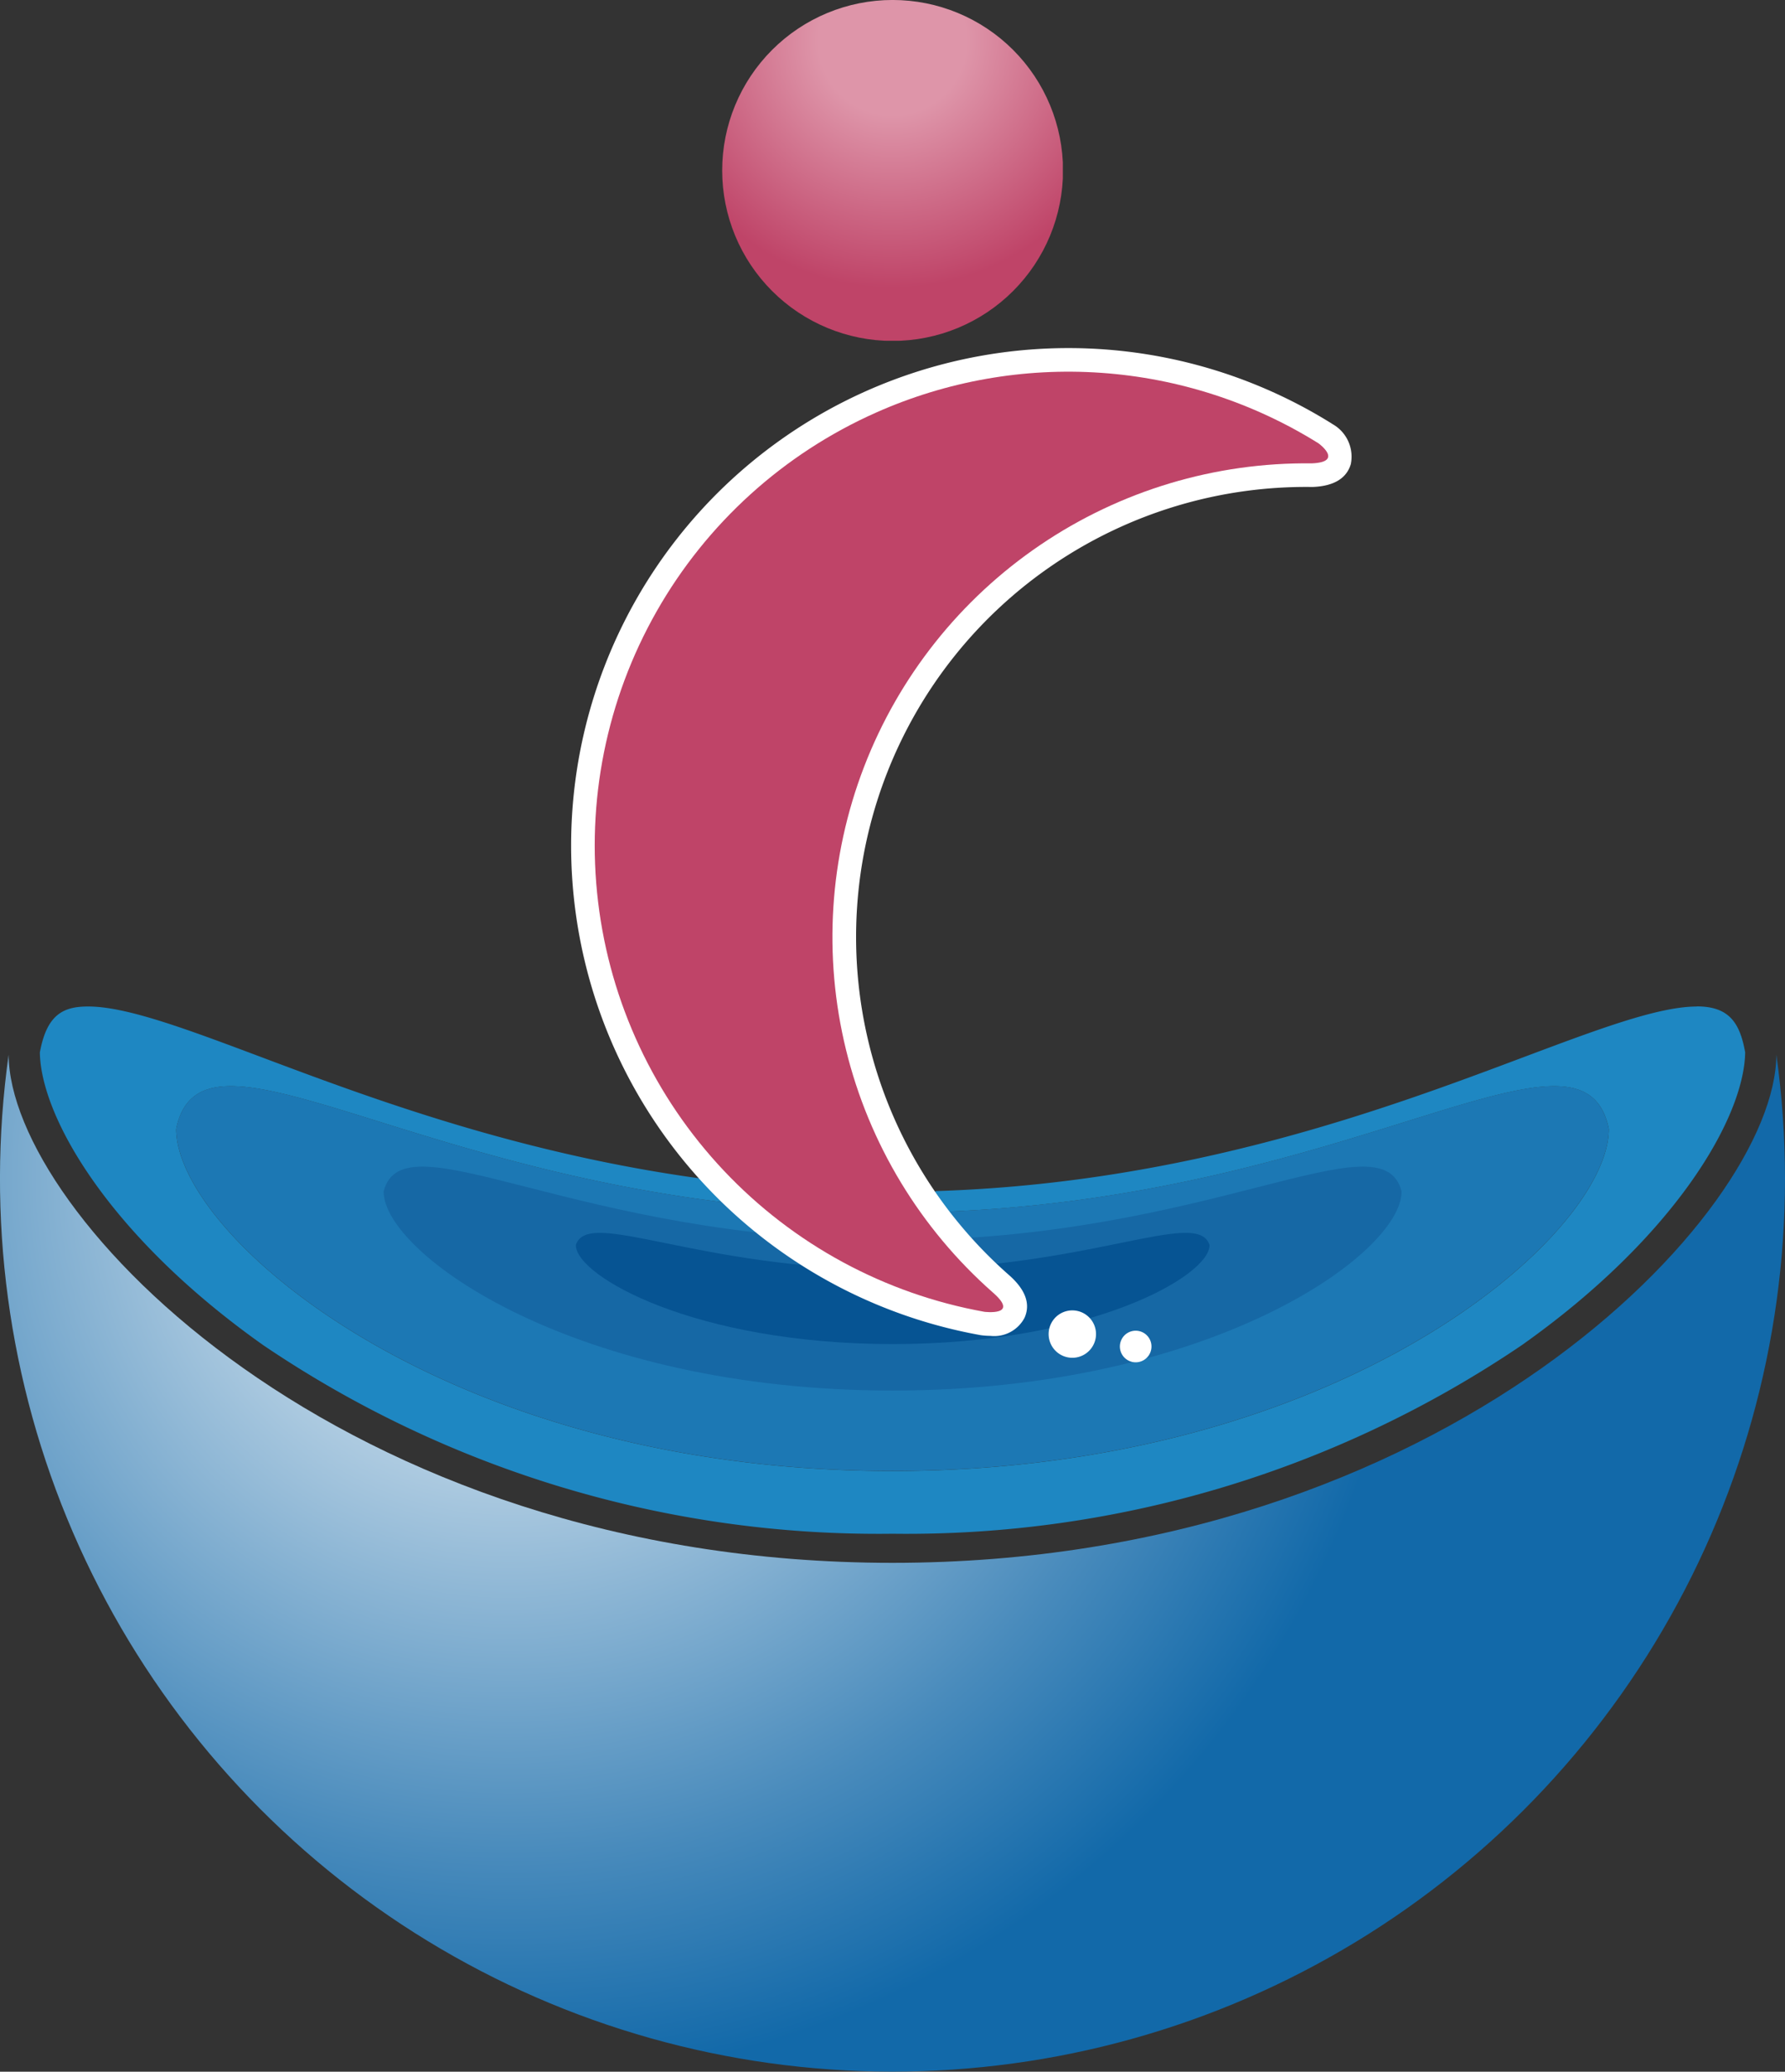 <svg id="ヘッダーロゴ" xmlns="http://www.w3.org/2000/svg" xmlns:xlink="http://www.w3.org/1999/xlink" width="74.365" height="86.282" viewBox="0 0 74.365 86.282">
  <rect x="0" y="0" width="74.365" height="86.282" fill="#333333" stroke="none"/>
  <defs>
    <clipPath id="clip-path">
      <path id="パス_624" data-name="パス 624" d="M172.027,7.1a7.1,7.1,0,1,0,7.1-7.1,7.1,7.1,0,0,0-7.1,7.1" transform="translate(-172.027 -0.001)" fill="none"/>
    </clipPath>
    <radialGradient id="radial-gradient" cx="0.5" cy="0.121" r="0.723" gradientTransform="translate(0)" gradientUnits="objectBoundingBox">
      <stop offset="0" stop-color="#de95a9"/>
      <stop offset="0.3" stop-color="#de95a9"/>
      <stop offset="1" stop-color="#bf4468"/>
    </radialGradient>
    <clipPath id="clip-path-2">
      <rect id="長方形_1613" data-name="長方形 1613" width="74.365" height="86.282" fill="none"/>
    </clipPath>
    <clipPath id="clip-path-3">
      <path id="パス_629" data-name="パス 629" d="M37.183,272.316c-23.04,0-36.8-14.563-36.823-21.162a37.183,37.183,0,1,0,74.005,5.174,37.5,37.5,0,0,0-.36-5.174c-.023,6.6-13.783,21.162-36.823,21.162" transform="translate(0 -251.154)" fill="none"/>
    </clipPath>
    <radialGradient id="radial-gradient-2" cx="0.5" cy="0.121" r="0.888" gradientTransform="translate(0) scale(0.57 1)" gradientUnits="objectBoundingBox">
      <stop offset="0" stop-color="#fff"/>
      <stop offset="0.18" stop-color="#d2e2ee"/>
      <stop offset="0.75" stop-color="#498bbc"/>
      <stop offset="1" stop-color="#1269a9"/>
    </radialGradient>
    <clipPath id="clip-path-4">
      <path id="パス_630" data-name="パス 630" d="M153.376,90.2a19.731,19.731,0,0,0,4.507,37.452s1.5.19.351-.807a19.731,19.731,0,0,1,13.29-34.528c1.356-.055.281-.834.281-.834A19.693,19.693,0,0,0,153.376,90.2" transform="translate(-141.647 -88.497)" fill="none"/>
    </clipPath>
    <radialGradient id="radial-gradient-3" cx="0.53" cy="0.498" r="0.446" gradientTransform="matrix(1.159, 0, 0, -1, 0.103, 3.599)" gradientUnits="objectBoundingBox">
      <stop offset="0" stop-color="#de95a9"/>
      <stop offset="0.327" stop-color="#dd92a6"/>
      <stop offset="0.524" stop-color="#d98aa0"/>
      <stop offset="0.687" stop-color="#d47b94"/>
      <stop offset="0.83" stop-color="#cc6784"/>
      <stop offset="0.961" stop-color="#c24d6f"/>
      <stop offset="1" stop-color="#bf4468"/>
    </radialGradient>
    <radialGradient id="radial-gradient-4" cx="0.569" cy="0.501" r="0.456" xlink:href="#radial-gradient-3"/>
  </defs>
  <g id="グループ_16" data-name="グループ 16" transform="translate(30.087 0)">
    <g id="グループ_15" data-name="グループ 15" clip-path="url(#clip-path)">
      <rect id="長方形_1612" data-name="長方形 1612" width="14.192" height="14.192" transform="translate(0 0)" fill="url(#radial-gradient)"/>
    </g>
  </g>
  <g id="グループ_18" data-name="グループ 18">
    <g id="グループ_17" data-name="グループ 17" clip-path="url(#clip-path-2)">
      <path id="パス_625" data-name="パス 625" d="M78.522,239.679c-1.6,0-4.088.935-7.241,2.118-5.622,2.111-13.967,5.241-24.476,5.569a1.848,1.848,0,0,1-.524.885c17.676-.392,27.424-8.808,28.567-3.508l.007.043c-.019,4.44-11.17,14.238-29.843,14.238s-29.824-9.8-29.843-14.238l.008-.043c1.143-5.3,10.891,3.116,28.567,3.508a1.849,1.849,0,0,1-.524-.885c-10.508-.327-18.853-3.458-24.475-5.569-3.154-1.184-5.644-2.119-7.243-2.119-1.027,0-1.722.321-2.013,1.915.047,2.748,2.97,7.713,9.315,12.195a45.683,45.683,0,0,0,26.208,7.848,45.683,45.683,0,0,0,26.208-7.848c6.346-4.482,9.269-9.447,9.315-12.2-.215-1.182-.63-1.914-2.013-1.914" transform="translate(-7.829 -197.76)" fill="#1e87c2"/>
      <path id="パス_626" data-name="パス 626" d="M70.54,263.9c-17.676-.393-27.424-8.808-28.567-3.509l-.007.044c.019,4.44,11.17,14.238,29.843,14.238s29.824-9.8,29.843-14.238l-.008-.044c-1.143-5.3-10.891,3.116-28.567,3.509a1.847,1.847,0,0,1-2.538,0" transform="translate(-34.626 -213.412)" fill="#1c78b4"/>
      <path id="パス_627" data-name="パス 627" d="M112.541,287.132c13.271,0,21.2-5.7,21.209-8.285l-.005-.025c-.832-3.157-8.071,2.051-21.2,2.051s-20.372-5.208-21.2-2.051l-.005.025c.013,2.584,7.938,8.285,21.209,8.285" transform="translate(-75.358 -229.219)" fill="#1668a5"/>
      <path id="パス_628" data-name="パス 628" d="M150.287,298.2c8.264,0,13.2-2.831,13.208-4.114l0-.013c-.518-1.568-5.026,1.019-13.2,1.019s-12.687-2.586-13.2-1.019l0,.013c.008,1.283,4.944,4.114,13.208,4.114" transform="translate(-113.104 -242.223)" fill="#065493"/>
    </g>
  </g>
  <g id="グループ_20" data-name="グループ 20" transform="translate(0 43.926)">
    <g id="グループ_19" data-name="グループ 19" clip-path="url(#clip-path-3)">
      <rect id="長方形_1614" data-name="長方形 1614" width="74.365" height="42.356" transform="translate(0 0)" fill="url(#radial-gradient-2)"/>
    </g>
  </g>
  <g id="グループ_22" data-name="グループ 22" transform="translate(24.773 15.478)">
    <g id="グループ_21" data-name="グループ 21" clip-path="url(#clip-path-4)">
      <rect id="長方形_1615" data-name="長方形 1615" width="33.954" height="39.344" transform="translate(-2.72 0)" fill="url(#radial-gradient-3)"/>
    </g>
  </g>
  <g id="グループ_24" data-name="グループ 24">
    <g id="グループ_23" data-name="グループ 23" clip-path="url(#clip-path-2)">
      <path id="パス_631" data-name="パス 631" d="M153.457,124.019a3.046,3.046,0,0,1-.382-.025l-.052-.008a20.717,20.717,0,1,1,14.619-37.979l.059.039a1.555,1.555,0,0,1,.762,1.672c-.179.593-.711.912-1.582.947h-.053a18.744,18.744,0,0,0-12.629,32.8c.706.612.932,1.217.673,1.8a1.425,1.425,0,0,1-1.414.755m3.232-39.166a18.743,18.743,0,0,0-5.18,36.755,20.724,20.724,0,0,1,13.414-34.85,18.77,18.77,0,0,0-8.234-1.9" transform="translate(-112.188 -68.384)" fill="#fff"/>
    </g>
  </g>
  <g id="グループ_26" data-name="グループ 26" transform="translate(24.773 15.478)">
    <g id="グループ_25" data-name="グループ 25" clip-path="url(#clip-path-4)">
      <rect id="長方形_1617" data-name="長方形 1617" width="33.954" height="39.344" transform="translate(-2.72 0)" fill="url(#radial-gradient-4)"/>
    </g>
  </g>
  <g id="グループ_28" data-name="グループ 28">
    <g id="グループ_27" data-name="グループ 27" clip-path="url(#clip-path-2)">
      <path id="パス_633" data-name="パス 633" d="M251.753,312.845a.987.987,0,1,1-1.148-.794.987.987,0,0,1,1.148.794" transform="translate(-206.108 -257.461)" fill="#fff"/>
      <path id="パス_634" data-name="パス 634" d="M268.066,317.4a.658.658,0,1,1-.765-.529.658.658,0,0,1,.765.529" transform="translate(-220.105 -261.44)" fill="#fff"/>
    </g>
  </g>
</svg>
